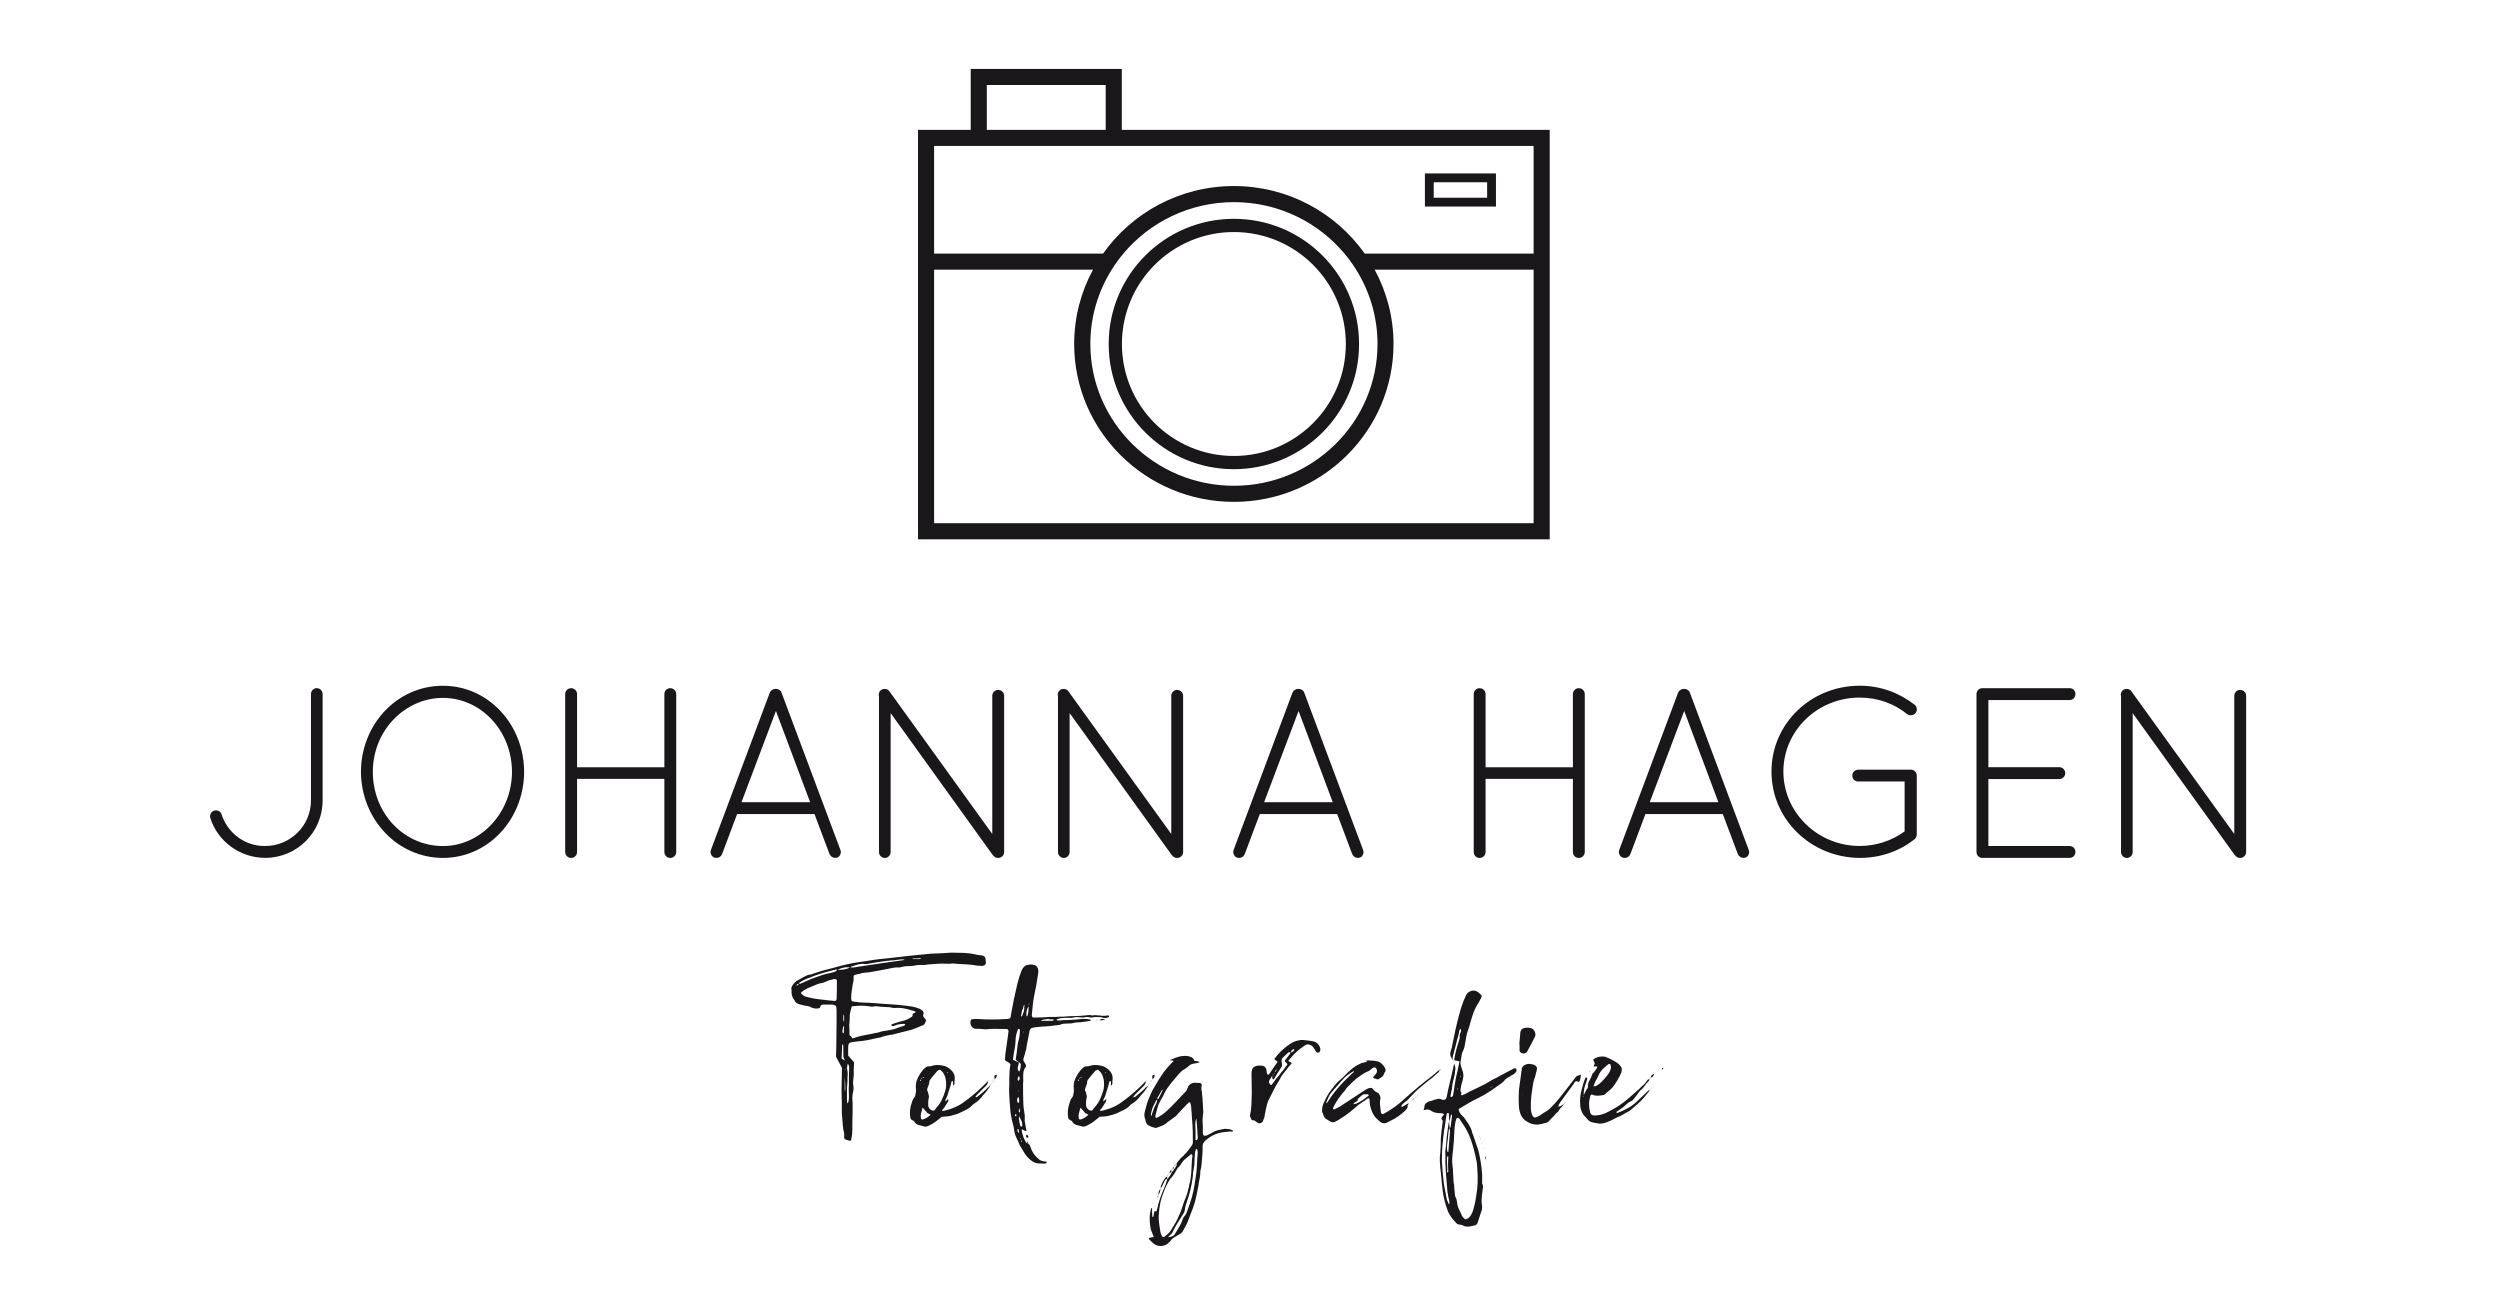 <?xml version="1.0" encoding="UTF-8"?>
<svg id="Ebene_1" xmlns="http://www.w3.org/2000/svg" version="1.1" viewBox="0 0 566.93 297.67">
  <!-- Generator: Adobe Illustrator 29.2.1, SVG Export Plug-In . SVG Version: 2.1.0 Build 116)  -->
  <defs>
    <style>
      .st0 {
        fill: #1a171b;
      }

      .st1 {
        stroke-width: 2px;
      }

      .st1, .st2 {
        fill: none;
        stroke: #1a171b;
      }

      .st2 {
        stroke-width: 3px;
      }
    </style>
  </defs>
  <g>
    <path class="st0" d="M48.58,183.83c.71-.22,1.48.17,1.65.82,1.37,4.23,5.28,7.26,9.9,7.2,5.72,0,10.39-4.62,10.39-10.34v-24.14c0-.71.61-1.32,1.32-1.32s1.32.6,1.32,1.32v24.14c0,7.26-5.83,13.03-13.03,13.03-5.77,0-10.78-3.79-12.43-9.02-.22-.71.16-1.48.88-1.7Z"/>
    <path class="st0" d="M100.44,155.51c10.28,0,18.37,8.74,18.42,19.52-.05,10.78-8.14,19.52-18.42,19.52s-18.53-8.74-18.59-19.52c.05-10.78,8.19-19.52,18.59-19.52ZM100.44,191.86c8.47,0,15.62-7.42,15.67-16.83-.06-9.51-7.2-16.77-15.67-16.77s-15.89,7.26-15.89,16.77,7.15,16.83,15.89,16.83Z"/>
    <path class="st0" d="M150.66,176.63h-19.8v16.61c0,.71-.6,1.32-1.37,1.32-.71,0-1.32-.6-1.32-1.32v-35.86c0-.71.61-1.32,1.32-1.32.77,0,1.37.6,1.37,1.32v16.61h19.8v-16.61c0-.71.6-1.32,1.32-1.32.77,0,1.37.6,1.37,1.32v35.86c0,.71-.6,1.32-1.37,1.32-.71,0-1.32-.6-1.32-1.32v-16.61Z"/>
    <path class="st0" d="M184.7,184.6h-17.54l-3.41,9.07c-.22.55-.71.88-1.26.88-.11,0-.33-.06-.5-.06-.66-.27-1.04-1.1-.77-1.76l13.36-35.69c.22-.5.77-.83,1.32-.83.6,0,1.16.33,1.32.83l13.36,35.69c.27.66-.05,1.48-.71,1.76-.22,0-.33.06-.49.06-.5,0-1.04-.33-1.27-.88l-3.41-9.07ZM168.15,181.91h15.56l-7.75-20.68-7.81,20.68Z"/>
    <path class="st0" d="M201.97,161.73v31.51c0,.71-.6,1.32-1.32,1.32s-1.32-.6-1.32-1.32v-35.31c-.17-.55,0-1.1.5-1.48.6-.38,1.48-.27,1.87.33l23.32,32.34v-31.35c0-.71.6-1.32,1.32-1.32.77,0,1.37.6,1.37,1.32v35.47c0,.71-.6,1.32-1.37,1.32-.44,0-.77-.17-1.04-.5-.06-.05-.16-.11-.22-.22l-23.1-32.12Z"/>
    <path class="st0" d="M242.56,161.73v31.51c0,.71-.61,1.32-1.32,1.32s-1.32-.6-1.32-1.32v-35.31c-.16-.55,0-1.1.5-1.48.6-.38,1.48-.27,1.87.33l23.32,32.34v-31.35c0-.71.6-1.32,1.32-1.32.77,0,1.37.6,1.37,1.32v35.47c0,.71-.6,1.32-1.37,1.32-.44,0-.77-.17-1.04-.5-.06-.05-.17-.11-.22-.22l-23.1-32.12Z"/>
    <path class="st0" d="M303.23,184.6h-17.54l-3.41,9.07c-.22.55-.71.88-1.26.88-.11,0-.33-.06-.5-.06-.66-.27-1.04-1.1-.77-1.76l13.36-35.69c.22-.5.77-.83,1.32-.83.6,0,1.16.33,1.32.83l13.36,35.69c.27.66-.05,1.48-.71,1.76-.22,0-.33.06-.49.06-.5,0-1.04-.33-1.27-.88l-3.41-9.07ZM286.67,181.91h15.56l-7.75-20.68-7.81,20.68Z"/>
    <path class="st0" d="M356.69,176.63h-19.8v16.61c0,.71-.6,1.32-1.37,1.32-.71,0-1.32-.6-1.32-1.32v-35.86c0-.71.6-1.32,1.32-1.32.77,0,1.37.6,1.37,1.32v16.61h19.8v-16.61c0-.71.6-1.32,1.32-1.32.77,0,1.37.6,1.37,1.32v35.86c0,.71-.6,1.32-1.37,1.32-.71,0-1.32-.6-1.32-1.32v-16.61Z"/>
    <path class="st0" d="M390.68,184.6h-17.54l-3.41,9.07c-.22.55-.71.88-1.26.88-.11,0-.33-.06-.5-.06-.66-.27-1.04-1.1-.77-1.76l13.36-35.69c.22-.5.77-.83,1.32-.83.6,0,1.16.33,1.32.83l13.36,35.69c.27.66-.05,1.48-.71,1.76-.22,0-.33.06-.49.06-.5,0-1.04-.33-1.27-.88l-3.41-9.07ZM374.12,181.91h15.56l-7.75-20.68-7.81,20.68Z"/>
    <path class="st0" d="M421.42,177.23c-.77,0-1.37-.55-1.37-1.32s.6-1.37,1.37-1.37h12.04c.66.05,1.21.66,1.21,1.37v13.42c-.06.38-.22.77-.5.99-3.41,2.69-7.7,4.23-12.43,4.23-11.05-.06-20.02-8.69-20.02-19.58s8.96-19.47,20.02-19.47c4.78,0,9.02,1.65,12.48,4.34.5.38.66,1.32.16,1.87-.44.55-1.26.66-1.92.22-2.8-2.31-6.6-3.74-10.72-3.74-9.62,0-17.32,7.53-17.32,16.77s7.7,16.88,17.32,16.88c3.74,0,7.31-1.21,10.17-3.3v-11.33h-10.5Z"/>
    <path class="st0" d="M448.21,157.38c0-.71.6-1.32,1.32-1.32h19.8c.77,0,1.32.6,1.32,1.32,0,.77-.55,1.37-1.32,1.37h-18.42v15.23h16.11c.71,0,1.32.6,1.32,1.37,0,.71-.61,1.32-1.32,1.32h-16.11v15.18h18.42c.77,0,1.32.6,1.32,1.37,0,.71-.55,1.32-1.32,1.32h-19.91c-.66-.06-1.21-.6-1.21-1.32v-35.86Z"/>
    <path class="st0" d="M483.63,161.73v31.51c0,.71-.61,1.32-1.32,1.32s-1.32-.6-1.32-1.32v-35.31c-.16-.55,0-1.1.49-1.48.6-.38,1.48-.27,1.87.33l23.32,32.34v-31.35c0-.71.6-1.32,1.32-1.32.77,0,1.37.6,1.37,1.32v35.47c0,.71-.6,1.32-1.37,1.32-.44,0-.77-.17-1.04-.5-.06-.05-.16-.11-.22-.22l-23.1-32.12Z"/>
  </g>
  <g>
    <path class="st0" d="M254.39,29.45v-13.82h-34.26v13.82h-11.95v92.85h143.25V29.45h-97.04ZM223.78,19.28h26.96v10.17h-26.96v-10.17ZM347.78,61.16v57.49h-135.95v-57.49h36.03c-2.72,5.02-4.27,10.76-4.27,16.84,0,19.75,16.24,35.81,36.21,35.81s36.21-16.07,36.21-35.81c0-6.08-1.55-11.82-4.27-16.84M254.74,57.51c5.98-7.12,15-11.67,25.08-11.67s19.09,4.54,25.07,11.67c.97,1.15,1.85,2.37,2.65,3.65,3.06,4.9,4.84,10.67,4.84,16.84,0,17.73-14.61,32.16-32.56,32.16s-32.56-14.43-32.56-32.16c0-6.17,1.77-11.94,4.84-16.84.8-1.28,1.68-2.5,2.65-3.65ZM347.78,57.51h-38.3c-6.55-9.25-17.4-15.32-29.67-15.32s-23.12,6.07-29.67,15.32h-38.31v-24.41h135.95v24.41Z"/>
    <circle class="st2" cx="279.81" cy="78.01" r="26.89"/>
    <rect class="st1" x="324.13" y="40.33" width="14.11" height="5.51"/>
  </g>
  <path class="st0" d="M361.36,241.88v.06-.06h.06-.06ZM376.77,242.64h.06v-.06.06h-.06ZM360.66,242.83l-.06.06c-.13.04-.21.13-.25.26l-.06.06.06-.06c.13-.04.21-.13.25-.26.04,0,.06-.02.06-.06M374.04,244.62v.06l.32-.32h-.06l-.25.25ZM374.61,246.59s-.07.02-.07.06v.06s.02-.06.07-.06v-.06ZM374.1,247.1s.1-.06.19-.19l-.19.19ZM374.1,247.1h-.06v.07l.06-.07ZM374.35,246.85h-.06v.06h.06v-.06ZM374.35,246.85s.07-.06.1-.06c.02,0,.05-.02.1-.06-.04,0-.1.04-.19.13M377.16,242.13h-.13c-.13.13-.19.28-.19.45.17-.04.3-.17.38-.38l-.06-.06ZM375.05,243.54c-.42.13-.66.4-.7.83.34-.04.59-.3.76-.76l-.06-.06ZM359,248.63s0-.07.03-.1c.02-.02.03-.05.03-.1v.19c0,.13-.02.17-.06.13-.09,0-.09-.04,0-.13M361.61,245.64c.04-.13.08-.23.13-.32.13-.25.27-.5.41-.73.15-.23.27-.48.35-.73.25-.59.64-1.12,1.14-1.59.21-.17.4-.34.57-.51.17-.17.36-.32.57-.45.3-.09.45,0,.45.25,0,.04,0,.07.03.1.02.02.03.07.03.16.04.34-.01.67-.16.99-.15.32-.33.63-.54.92-.47.59-.93,1.13-1.4,1.59-.34.38-.81.72-1.4,1.02h-.25c-.17,0-.19-.1-.06-.32.04-.13.08-.26.13-.38M373.08,245.64c-.13.13-.25.25-.38.38-.21.17-.39.33-.54.48-.15.15-.31.31-.48.48-.38.34-.75.67-1.12.99-.36.32-.73.65-1.12.99-.81.72-1.65,1.36-2.52,1.91-.87.55-1.8,1.06-2.77,1.53-.72.3-1.36.47-1.91.51-.34.09-.68.09-1.02,0-.21-.04-.4-.19-.57-.45,0-.08,0-.14-.03-.16-.02-.02-.03-.05-.03-.1-.34-1.27-.32-2.5.06-3.69.09-.26.26-.34.51-.26.42.21.98.28,1.66.19.47-.09.75-.13.86-.13s.35-.19.73-.57c.08-.09.2-.18.35-.29.15-.11.29-.22.41-.35.08-.08.18-.18.29-.29.11-.11.2-.2.29-.29.76-1.02,1.4-2.1,1.91-3.25.08-.34.13-.61.13-.83-.13-1.15-1.98-1.95-2.87-2.42-.17-.09-.32-.15-.45-.19-.13-.04-.28-.1-.45-.19-.17-.04-.42-.06-.76-.06-.68.04-1.27.22-1.78.54-.51.32.41.75.07,1.31-.09.09-.13.23-.13.45.08,0,.17-.01.25-.03.08-.02.17-.03.26-.03s.14,0,.16.03c.02.02.05.03.1.03v.19c-.09.17-.18.33-.29.48-.11.15-.22.31-.35.48-.09.13-.21.25-.38.38l-.06-.06v.06h.06c-.08.26-.18.5-.29.73-.11.23-.22.48-.35.73-.08.17-.17.33-.25.48-.09.15-.13.33-.13.54l-.07-.06v.32h.07c-.04.13-.07.25-.07.38s-.04.23-.13.32c-.17.21-.31.45-.41.7-.11.26-.22.49-.35.7l-.06.06c0-1.02.19-1.97.57-2.86l.19-.57s.06-.13.06-.26c-.04-.04-.06-.07-.06-.1,0-.02-.02-.05-.06-.1-.09-.17-.19-.15-.32.06-.21.47-.38.95-.51,1.43-.13.49-.26.97-.38,1.43-.3,1.1-.38,2.25-.25,3.44.08,1.06.51,1.93,1.27,2.61.04.09.08.14.13.16.04.02.08.07.13.16.21.3.46.51.73.64.28.13.58.21.92.26.17,0,.38.04.64.13.38.08.76.1,1.15.03.38-.06.74-.16,1.08-.29.34-.13.66-.27.95-.41.3-.15.62-.31.96-.48.08-.04.17-.08.25-.13.09-.04.17-.08.26-.13.47-.17.9-.38,1.31-.64.4-.26.82-.49,1.24-.7.17-.09.3-.17.38-.26.55-.47,1.09-.93,1.62-1.4.53-.47,1.03-.98,1.5-1.53.17-.21.34-.42.51-.64.17-.21.34-.42.51-.64.09-.08.13-.21.13-.38-.04.04-.09.07-.13.1-.04.02-.08.05-.13.1-.34.34-.7.68-1.08,1.02-.38.34-.74.68-1.08,1.02-.68.72-1.42,1.32-2.23,1.78-.81.47-1.66.87-2.55,1.21h-.13s-.06,0-.06-.03c0-.02-.02-.03-.06-.03-.08-.04-.08-.11,0-.19.34-.26.68-.49,1.02-.7.34-.21.66-.47.96-.77.08-.08.18-.17.29-.25.11-.08.2-.17.29-.25.13-.13.3-.23.51-.32.34-.13.6-.31.77-.54.17-.23.36-.48.57-.73.08-.08.17-.19.25-.32.08-.13.17-.25.25-.38.09-.09.17-.19.26-.32.08-.13.19-.23.32-.32.34-.3.64-.63.89-.99.25-.36.55-.71.89-1.05.13-.13.19-.3.19-.51-.3.09-.51.26-.64.51-.09.17-.19.32-.32.45M353.33,250.93c0,.13-.06.19-.19.19l.19-.19ZM345.31,248.19c-.04.09-.06.09-.06,0,0-.04.02-.08.06-.13v.13ZM345.25,250.61v-.06h.06l-.06.06ZM357.73,243.95c-.17.06-.3.16-.38.29l-1.72,2.23c-.64.85-1.29,1.68-1.94,2.49-.66.81-1.37,1.59-2.14,2.35-.34.34-.69.61-1.05.8-.36.19-.73.44-1.12.73-.34.25-.64.4-.89.45-.17.08-.3.13-.38.13-.21.04-.43-.13-.64-.51-.21-.55-.32-1.1-.32-1.66-.04-.85,0-1.8.13-2.86.09-.47.15-.9.19-1.31.04-.4.1-.84.19-1.31.04-.21.1-.45.16-.7.06-.25.14-.49.22-.7.09-.21.15-.41.19-.61.04-.19.08-.39.13-.61.08-.17.13-.32.13-.45s.02-.28.06-.45c0-.17-.06-.32-.19-.44-.25-.26-.55-.4-.89-.45-.68-.17-1.28-.11-1.78.19-.21.13-.41.34-.57.64,0,.21-.02.38-.06.51-.09.55-.16,1.09-.22,1.63s-.14,1.05-.22,1.56c-.13.81-.2,1.6-.22,2.39-.02.79,0,1.56.03,2.33,0,.6.11,1.21.32,1.85.04.13.08.24.13.35s.11.22.19.35c.21.38.5.7.86.96s.73.47,1.12.64c.21.08.4.14.57.16.17.02.34.05.51.1.47.04.95,0,1.46-.13.21-.08.53-.17.96-.25.3-.08.51-.19.64-.32l.76-.83c.25-.21.48-.45.67-.7.19-.26.44-.49.73-.7.13-.26.29-.5.48-.73.19-.23.39-.46.61-.67.04-.04.06-.08.06-.13,0-.04.02-.1.06-.19-.08.09-.17.15-.25.19-.09.04-.17.11-.26.19-.08.04-.18.09-.29.13-.11.04-.22.06-.35.06,0-.17.02-.3.06-.38l.38-.64,2.99-4.08.32-.51c.17-.17.42-.17.76,0,.04.04.1.02.19-.06.09-.08.17-.27.26-.57l.13-.83s-.02-.08-.06-.13c-.04-.04-.09-.04-.13,0-.21.09-.4.16-.57.22M354.93,250.16v-.13s-.02.06-.06.06c-.04.09-.09.13-.13.13-.04,0-.09.02-.13.06l-.06.06h.06l.32-.19ZM344.61,238.25c0,.25.17.45.51.57.25.13.51.13.76,0,.08,0,.21-.09.38-.26.34-.59.66-1.18.95-1.75.3-.57.6-1.16.89-1.75.17-.43.1-.87-.19-1.34-.08-.13-.18-.24-.29-.35-.11-.11-.27-.18-.48-.22-.51-.13-1.04-.13-1.59,0-.17.04-.33.14-.48.29-.15.15-.24.35-.29.61l-.25,2.8h.06v1.4ZM354.93,249.91v.13s.06-.08.06-.13h-.06ZM336.84,262.26c-.09.08-.11.19-.06.32.04.13.08.26.13.38.09-.17.06-.4-.06-.7M333.65,254.36v-.13h-.06l.06.06v-.06.13ZM333.72,254.4s-.02-.03-.06-.03h.06s.02.07.06.07c-.04,0-.06-.01-.06-.03M338.24,246.53l.13-.13s.08.06.13.06c-.04.04-.13.07-.26.07M337.99,246.72c0-.09.06-.13.19-.13l-.06.13h-.13ZM330.85,245.77v-.06h.06l-.06.06ZM330.47,246.98s.02-.08.06-.13c.04,0,.06-.02.06-.06,0,.04,0,.06.03.06.02,0,.03.02.03.06-.04.04-.06.07-.06.1,0,.02-.02.05-.06.1,0-.04-.02-.08-.06-.13M329.8,246.69c-.11.57-.2,1.16-.29,1.75-.09.21-.21.32-.38.32s-.23-.08-.19-.25c.04-.26.08-.51.13-.76.04-.26.11-.51.19-.77v-.13c.04-.51.12-1.01.22-1.5.11-.49.22-.97.35-1.43.04-.08.06-.19.06-.32s.02-.23.06-.32c0-.3.02-.51.06-.64.25-1.02-.82-2.04-.55-3.06s.54-2.04.8-3.06c.09-.42.19-.84.32-1.24s.23-.84.32-1.31c0-.3.1-.51.32-.64.17.25.17.51,0,.76-.09.21-.15.4-.19.57-.04.17-.04.36,0,.57,0,.13-.02.25-.06.38-.04.13-.09.26-.13.38-.21.64-.4,1.29-.57,1.94-.17.66-.32,1.35-.44,2.07,0,.13-.02.25-.06.38-.04.13,1.25.24,1.21.32-.04.21-.08.4-.13.57s-.09.36-.13.57c-.09.51-.19,1.02-.32,1.53-.13.51-.23,1.02-.32,1.53-.09.59-.18,1.18-.29,1.75M331.42,254.43c.93,1.27,1.65,2.62,2.14,4.04.49,1.42.88,2.88,1.18,4.37.08.34.15.69.19,1.05.04.36.06.65.06.86.21,2.42.13,4.61-.25,6.56-.13,1.02-.36,2.08-.7,3.18-.08.3-.2.58-.35.86-.15.28-.33.52-.54.73-.13.13-.28.23-.45.32-.3.17-.53.13-.7-.13-.13-.09-.28-.26-.45-.51-.08-.17-.16-.34-.22-.51-.06-.17-.14-.34-.22-.51-.21-.34-.37-.69-.48-1.05-.11-.36-.18-.71-.22-1.05-.04-.13-.06-.26-.06-.38s-.02-.23-.06-.32c-.21-.34-.33-.68-.35-1.02-.02-.34-.05-.68-.1-1.02-.04-.3-.07-.58-.07-.86s-.04-.56-.13-.86c-.04-.34-.06-.69-.06-1.05s-.02-.71-.06-1.05c0-.3-.01-.58-.03-.86-.02-.28-.05-.56-.1-.86-.09-.59-.11-1.19-.06-1.78.04-.59.1-1.19.19-1.78,0-.13,0-.27.03-.41.02-.15.03-.31.03-.48.08-.68.14-1.35.16-2.01.02-.66.05-1.33.1-2.01.04-.34.08-.68.13-1.02.04-.34.13-.68.25-1.02,0-.09.06-.19.19-.32.04-.04.13-.06.26-.06.04.09.15.17.32.25.17.34.32.57.45.7M328.24,261.18c-.13-.51-.15-1.08-.06-1.72.08-.55.15-1.09.19-1.63s.11-1.07.19-1.62c0-.17.07-.28.2-.32,0,.13,0,.25.03.38.02.13.03.25.03.38-.07.77-.14,1.53-.19,2.29-.05.76-.12,1.53-.19,2.29-.13.08-.19.06-.19-.06M328.37,263.92c0,.34.01.66.03.96.02.3.03.59.03.89-.04,0-.06.01-.06.03,0,.02-.02.03-.06.03-.04.04-.09.05-.13.03-.04-.02-.04-.07,0-.16.04-.47.04-.92,0-1.37-.04-.45-.06-.9-.06-1.37,0-.3.02-.51.06-.64l.06-.06c.13-.13.19-.09.19.13l-.06,1.53ZM328.3,267.8v-.06h.06l-.06.06ZM328.56,273.09s-.06-.09-.06-.13c-.08-.21-.17-.4-.25-.57-.09-.17-.15-.36-.19-.57-.14-.76-.29-1.53-.44-2.29-.16-.77-.26-1.53-.31-2.29-.09-.72-.16-1.41-.2-2.07-.05-.66-.09-1.33-.14-2.01,0-.59,0-1.16.03-1.69.02-.53.05-1.07.1-1.62.09-.77.17-1.53.24-2.29.07-.77.17-1.51.31-2.23.09-.47.16-.9.2-1.31.05-.4.11-.84.2-1.31,0-.09.06-.17.17-.26.04-.04.12-.06.23-.06.07.09.11.15.11.19l.07,1.72c0,.09-.02.16-.07.22-.04.06-.06.14-.06.22-.08.68-.18,1.36-.29,2.04-.11.68-.18,1.38-.22,2.1,0,.3-.02.58-.06.86-.04.28-.08.58-.13.92,0,.08-.01.17-.03.25-.02.09-.03.17-.03.26.04.55.05,1.08.03,1.59-.02.51-.01,1.04.03,1.59.04.98.11,1.97.19,2.96.09,1,.17,1.99.26,2.96.04.34.1.67.16.99.06.32.14.65.22.99,0,.13.02.26.06.38.04.13.02.25-.06.38l-.07.07ZM329.07,252.77s.06-.02.06-.06l.13.25v.26c-.07.42-.13.84-.16,1.24s-.09.8-.16,1.18c0,.04-.05.1-.16.19-.05-.25-.1-.52-.12-.8-.03-.28-.04-.54-.04-.8.08-.08.13-.17.13-.25.08-.21.14-.4.16-.57.02-.17.05-.36.1-.57,0-.04.02-.06.06-.06M331.11,244.11v-.06l.13-.13v.13s-.01.07-.03.1c-.02.02-.03.05-.03.1-.04-.04-.06-.09-.06-.13M343.4,242.26c-.6.3-1.17.6-1.72.89-.55.3-1.1.59-1.66.89-.34.21-.68.39-1.02.54-.34.15-.68.33-1.02.54-.72.47-1.48.88-2.26,1.24-.79.36-1.56.73-2.33,1.12-.21.09-.41.19-.61.32-.19.13-.39.23-.61.32-.13.04-.27.11-.41.19-.15.09-.31.09-.48,0,.17-.34.19-.54.06-.61-.13-.06-.17-.29-.13-.67.04-.25.08-.51.13-.76.04-.25.11-.51.19-.76.09-.21.15-.44.19-.67.04-.23.08-.48.13-.73.13-1.31-.96-2.52-.58-3.63.04-.21.07-.42.1-.64.02-.21.05-.42.1-.64.04-.13.07-.24.07-.35s.04-.2.13-.29c.21-.42.36-.85.45-1.27.08-.42.17-.87.25-1.34.04-.3.08-.57.13-.83.04-.26.11-.53.19-.83.17-.47.32-.91.45-1.34.13-.42.26-.87.38-1.34.21-.76.46-1.51.73-2.23.28-.72.65-1.42,1.12-2.1.08-.21.19-.43.32-.64.13-.21.23-.43.32-.64,0-.17-.04-.3-.13-.38-.09-.08-.19-.19-.32-.32-.13-.13-.25-.23-.38-.32-.55-.38-1.15-.45-1.78-.19-.47.21-.79.53-.96.95-.09.21-.17.4-.25.57-.09.17-.17.36-.26.57-.42,1.1-.79,2.23-1.08,3.38-.3,1.14-.57,2.29-.83,3.44-.13.68-.27,1.34-.41,1.98-.15.64-.29,1.29-.41,1.97-.17.47-.28.87-.32,1.21-.17.85,1,1.7.83,2.55s-.36,1.7-.57,2.55c-.21.94-.39,1.7-.54,2.29-.15.6-.31,1.36-.48,2.29-.05.17-.12.38-.2.64-.14.13-.25.19-.34.19-.14.09-.31.09-.54,0-.34-.17-.68-.22-1.02-.16-.34.06-.68.16-1.02.29-.21.09-.41.15-.61.19-.19.04-.39.11-.61.19-.08.09-.17.15-.25.19-.08.04-.17.11-.25.19-.21.3-.3.57-.26.83,0,.04,0,.09-.03.13-.02.04-.03.09-.03.13,0,.04,0,.06-.03.06-.02,0-.03.02-.03.06-.04.04-.06.11-.06.19.04.04.13.06.25.06.55-.21,1.04-.15,1.47.19.38.26.89.43,1.53.51.42,0,.74.02.96.06.08,0,.18.04.3.13.12.08.13.17.03.25-.27.25-.42.46-.46.61-.04.15-.04.25,0,.32.04.06.1.13.16.19s.1.16.1.29c-.09.68-.17,1.35-.25,2.01-.09.66-.15,1.33-.19,2.01,0,.55,0,1.09-.03,1.63-.02.53-.05,1.07-.1,1.62-.09.55-.12,1.08-.1,1.59.02.51.05,1.04.1,1.59.04.34.07.65.1.92.02.28.05.58.1.92.09,1.15.2,2.29.35,3.44.15,1.15.39,2.27.74,3.38.13.38.26.75.38,1.12.13.36.3.71.52,1.05.21.34.44.66.67.95.24.3.5.59.8.89.09.08.19.16.32.22.13.06.25.1.38.1.34,0,.69.11,1.03.32.47.17.96.19,1.48.06.17-.04.47-.11.9-.19.34-.04.58-.26.71-.64.17-.47.33-.95.48-1.46.15-.51.31-1,.48-1.46.04-.17.06-.47.06-.89-.04-.21-.07-.39-.1-.54-.02-.15-.03-.33-.03-.54,0-.34.02-.7.06-1.08.04-.38.08-.74.13-1.08.04-.34.08-.65.13-.92.04-.28-.02-.58-.19-.92v-.38c.04-1.02,0-2.05-.13-3.09-.13-1.04-.3-2.07-.51-3.09-.09-.43-.17-.76-.26-1.02-.21-.59-.4-1.16-.57-1.69-.17-.53-.36-1.09-.57-1.69-.04-.13-.1-.26-.16-.38-.06-.13-.1-.26-.1-.38-.09-.34-.19-.64-.32-.89-.13-.26-.28-.53-.45-.83-.26-.34-.5-.7-.73-1.08-.24-.38-.52-.7-.86-.96-.25-.25-.45-.57-.57-.96-.17-.21-.13-.4.13-.57.72-.43,1.42-.84,2.1-1.24.68-.4,1.38-.77,2.1-1.11.98-.47,1.88-.99,2.71-1.56.83-.57,1.67-1.16,2.52-1.75.34-.25.57-.47.7-.64.21-.34.57-.61,1.08-.83.17-.13.34-.24.51-.35.17-.1.36-.2.57-.29.25-.21.45-.42.57-.64.08-.09.08-.22,0-.41-.09-.19-.17-.29-.26-.29h-.19ZM334.74,256.08h-.06v.06l.06-.06ZM335.63,258.25s.01.06.03.06.03.02.03.06v-.19s-.06-.07-.06-.1c0-.02-.02-.05-.06-.1.04.04.06.13.06.25M335.56,257.93v.07-.13s-.06-.02-.06-.06c0,.04.02.09.06.13M335.37,257.68l.13.13s-.06-.09-.06-.13c0-.09-.01-.14-.03-.16-.02-.02-.03-.01-.03.03v.13ZM336.39,260.42c0,.13.02.17.06.13v-.13h-.06ZM336.01,259.46s.06.02.06-.06v-.13l-.06.06v.13ZM321.36,248.44c.08,0,.17-.06.25-.19v-.06l-.06.06-.19.19ZM310.25,248.57s-.05.06-.1.06c-.42.34-.85.65-1.27.92-.42.28-.87.52-1.34.73l-.64.13c.08-.21.18-.34.29-.38.11-.04.22-.1.35-.19.21-.08.32-.19.32-.32,0-.21.09-.38.26-.51l.51-.45c.38-.38.76-.51,1.15-.38.04.04.13,0,.25-.13v.06c.08,0,.15.02.19.06.17.09.21.19.13.32-.04,0-.07.02-.1.06M301.11,249.84c-.08.17-.19.28-.32.32v-.26c.17-.38.34-.76.51-1.15.17-.38.38-.72.64-1.02l2.23-2.55.7-.76c.34-.34.67-.61.99-.83.32-.21.65-.42.99-.64.08,0,.15-.02.19-.07-.04.09-.06.15-.06.19s-.02.09-.06.13c-.17.13-.33.25-.48.38-.15.13-.29.28-.41.44-1.53,1.4-2.86,2.89-4.01,4.46l-.89,1.34ZM300.66,250.35l.13-.13-.06.13h-.06ZM307.16,242.9s.11-.1.32-.19c-.04.04-.15.11-.32.19M323.97,244.59c-.68.53-1.38,1.09-2.1,1.69-.55.47-1.12.95-1.69,1.43-.57.49-1.12.97-1.63,1.43-.72.68-1.46,1.3-2.23,1.85-.77.55-1.57,1.06-2.42,1.53-.17.09-.3.13-.38.13-.17,0-.26-.06-.26-.19-.08-.17-.13-.3-.13-.38-.04-.38-.1-.84-.16-1.37-.06-.53-.05-.99.03-1.37.08-.21.08-.42,0-.64-.09-.25-.17-.45-.25-.57-.13-.21-.24-.32-.32-.32-.42-.17-.79-.45-1.08-.83-.17-.25-.4-.34-.7-.25-.17,0-.33.04-.48.13-.15.09-.31.17-.48.25l-3.12,2.04-2.61,1.72c-.21.13-.4.23-.57.32-.17.09-.36.17-.57.26l-.19.13c-.21,0-.32-.04-.32-.13v-.26c.26-.51.52-.99.8-1.43.27-.45.58-.88.92-1.31.17-.21.33-.41.48-.61.15-.19.33-.39.54-.61.13-.26.3-.49.51-.7.34-.34.68-.68,1.02-1.02.34-.34.7-.66,1.08-.96.34-.25.69-.51,1.05-.76.36-.25.75-.49,1.18-.7.42-.13.81-.36,1.15-.7.08-.09.21-.17.38-.26.38-.17.64-.04.77.38.13.34.08.66-.13.95l-.64.77-.06.06c.13.13.17.19.13.19.13.09.26.13.38.13s.26.04.38.13c.17.08.34.04.51-.13l.7-.44c.21-.21.34-.43.38-.64.04-.09.07-.16.1-.22.02-.06.07-.14.16-.22.17-.3.15-.62-.06-.96-.43-.72-.91-1.19-1.47-1.4-.34-.08-.67-.15-.99-.19-.32-.04-1.99-.09-2.33-.13-.21,0,.96.06.83.19-.17.17-.45.3-.83.38-.3,0-.62.11-.96.32-.68.3-1.38.76-2.1,1.4-.43.38-.83.78-1.21,1.18-.38.4-.79.78-1.21,1.12-.26.21-.5.45-.73.7-.24.26-.46.53-.67.83-.38.47-.74.95-1.08,1.46-.34.51-.64,1.06-.89,1.66-.21.38-.37.78-.48,1.18-.1.4-.14.84-.1,1.31.17.34.28.62.32.83.13.34.32.6.57.76l.89.57c.34.21.7.26,1.08.13.13-.09.27-.16.41-.22.15-.06.29-.14.41-.22.3-.17.57-.35.83-.54.25-.19.53-.37.83-.54.42-.3.83-.61,1.21-.92.38-.32.76-.65,1.15-.99.42-.38.86-.71,1.31-.99.45-.27.9-.58,1.37-.92.17-.09.3,0,.38.25,0,.21,0,.44.03.67.02.23.05.48.1.73.09.47.23.95.45,1.43.21.49.47.9.76,1.24l.38.38c.17.13.32.27.45.41.13.15.27.27.44.35.47.25.93.25,1.4,0,.59-.3,1.16-.59,1.69-.89.53-.3,1.05-.66,1.56-1.08.25-.21.5-.43.73-.64.23-.21.44-.47.61-.76.04-.04.04-.1,0-.19.04-.08.05-.15.03-.19-.02-.04,0-.11.03-.19.04-.08.09-.15.13-.19.04-.04.08-.11.13-.19-.17,0-.34.06-.51.19-.17.09-.33.18-.48.29-.15.11-.33.2-.54.29h-.06l-.13-.06v-.13c.08-.17.18-.31.29-.41.11-.11.2-.2.29-.29.3-.21.56-.42.8-.64.23-.21.46-.44.67-.7.3-.3.58-.59.86-.89.27-.3.58-.59.92-.89.55-.47,1.09-.92,1.63-1.37.53-.45,1.09-.88,1.69-1.31.21-.21.41-.4.61-.57.19-.17.39-.34.61-.51.13-.08.23-.28.32-.57-.08.04-.16.07-.22.1-.06.02-.14.07-.22.16-.68.6-1.36,1.16-2.04,1.69M320.98,248.85s.09-.05.13-.1c.04-.08.13-.19.26-.32-.04.08-.09.14-.13.16-.04.02-.09.05-.13.1-.08.04-.14.09-.16.13-.02.04-.05.09-.1.13.04-.04.08-.07.13-.1M319.58,250.23s.04-.11.13-.19c-.09.09-.15.13-.19.13v.06h.06ZM326.65,242.45c-.13-.04-.19.02-.19.19l.13-.06s.06-.02.06-.06v-.06ZM320.34,249.4l-.13.13.13-.06c.09-.04.14-.08.16-.13.02-.04.05-.08.1-.13l.25-.25s-.15.1-.32.19c-.04.09-.1.17-.19.25M319.96,249.78s.06-.01.06-.03.02-.03.06-.03l.06-.13-.13.13-.06.06ZM319.9,249.84s0,.05-.03.03c-.02-.02-.03,0-.03.03-.04,0-.06.01-.06.03,0,.02-.02.03-.06.03l.13-.06s.06-.02.06-.06M288.12,245.8s-.02-.03-.06-.03l-.06.06c.08,0,.13,0,.13-.03M288.5,243.98c0,.3.02.51.06.64,0,.09.04.13.13.13.04.04.08.04.13,0,.17-.17.28-.32.32-.45.47-.81.94-1.56,1.43-2.26.49-.7-.31-1.41.28-2.13.21-.21.42-.41.64-.61.21-.19.42-.39.64-.61.17-.09.38-.09.64,0,0-.38.19-.64.57-.77.08,0,.13.02.13.06.04.09.04.15,0,.19-.21.3-.47.47-.76.51-.09.17-.26.42-.51.76-.25.34-.52.68-.8,1.02-.28.34.78.68.48,1.02-.21.26-.41.53-.61.83-.19.3-.41.57-.67.83-.17.21-.32.41-.45.61-.13.19-.3.39-.51.61-.21.21-.38.42-.51.64-.13.21-.28.42-.45.64-.09.04-.17.15-.25.32-.13.17-.28.13-.45-.13-.26-.25-.28-.57-.06-.95.08-.17.18-.32.29-.45.11-.13.2-.28.29-.45.04-.08.15-.17.32-.25,0-.21.08-.4.26-.57.08-.34.25-.57.51-.7l.07-.06h-.07c-.17.42-.36.68-.57.76,0,.21-.06.4-.19.57-.04.09-.15.17-.32.25M283.78,253.86c.04.13.15.19.32.19.21,0,.34.02.38.06.34.25.59.43.76.51.21.13.44.15.67.06.23-.09.39-.23.48-.45.13-.3.23-.57.32-.83.04-.17.1-.45.16-.83.06-.38.14-.78.22-1.18.09-.4.18-.78.29-1.12.1-.34.2-.59.29-.77.38-.76.77-1.53,1.15-2.29.38-.77.81-1.51,1.27-2.23.09-.17.17-.33.26-.48.08-.15.17-.31.25-.48.38-.47.75-.94,1.12-1.43.36-.49.75-.97,1.18-1.43.21-.21-.92-.44-.7-.67.21-.23.42-.48.64-.73.34-.42.72-.83,1.15-1.21.42-.38.87-.74,1.34-1.08.13-.09.26-.17.38-.26.13-.08.25-.17.38-.25.26-.13.54-.15.86-.06.32.08.58.25.8.51.13.17.23.32.32.45.08.13.17.28.25.45.13.13.21.23.26.32.08.09.2.11.35.07.15-.04.27-.11.35-.19.17-.3.19-.64.06-1.02-.34-.77-.85-1.21-1.53-1.34-.38-.08-.78-.15-1.18-.19-.4-.04-.8-.08-1.18-.13-.34,0-.59.02-.76.06-.85.13-1.61.45-2.29.95-.51.34-.98.7-1.4,1.08-.43.38-.85.81-1.27,1.27-.21.3-.45.58-.7.86-.26.28.85.56.64.86-.34.43-.64.84-.89,1.24-.25.4-.53.82-.83,1.24-.09.09-.14.15-.16.19-.02.04-.05.08-.1.13-.13,0-.21-.02-.25-.06-.13-.17-.19-.34-.19-.51s-.02-.36-.06-.57c-.13-.51-.42-.81-.89-.89-.13,0-.24,0-.35-.03-.11-.02-.2-.03-.29-.03-.64.04-1.09.17-1.37.38-.28.21-.44.66-.48,1.34v.13c0,.72,0,1.46.03,2.2.02.74.03,1.48.03,2.2,0,.3-.01.68-.03,1.15-.02.47-.04.95-.06,1.46-.02.51-.06,1-.13,1.46-.07.47-.14.85-.22,1.15l.38.77ZM265.03,266.15s-.05.08-.1.13c.13-.04.21-.13.25-.25-.08.04-.14.08-.16.13M265.95,265h-.06c-.04.13-.13.21-.25.26v.06h.06c.04-.09.08-.14.13-.16.04-.02.09-.05.13-.1v-.06ZM266.14,264.49v.06h.06l.13-.13s-.11.06-.19.06M266.46,264.24h-.06s-.01.07-.03.1c-.02.02-.03.05-.03.1l.13-.13v-.06ZM266.65,264.05l-.19.19h.19v-.19ZM266.65,264.3h.06v-.06h-.06v.06ZM264.77,266.5c-.02.06-.05.14-.1.22.09-.09.17-.21.26-.38-.09.04-.14.1-.16.16M266.14,264.55c-.13.13-.19.28-.19.45h.19v-.45ZM266.14,265.06h.06v-.06h-.06v.06ZM261.33,272.74s-.03,0-.03.1v.13l.06-.06c0-.08-.01-.14-.03-.16M262.64,271.31v-.26s-.06.09-.06.13c0,.04-.02.09-.06.13-.04.08-.05.14-.03.16.02.02.05,0,.1-.03.04,0,.06-.04.06-.13M262.64,271.05l.06-.06v-.06l-.06.06v.06ZM262.07,273.34l-.06.06s0,.07.03.1c.02.02.03.07.03.16v-.32ZM265.63,265.76v.06l.06-.06h-.06ZM265.63,265.32c-.21.08-.36.32-.45.7.13-.09.28-.17.45-.26v-.44ZM263.21,269.52v-.06h-.06v.13c-.3.34-.45.78-.45,1.34.3-.34.45-.79.45-1.34,0-.04.02-.06.06-.06M263.69,267.99c-.15.3-.29.59-.41.89-.04.13-.06.32-.06.57.08-.04.17-.15.25-.32.09-.21.19-.44.32-.67.13-.23.23-.46.32-.67.09-.21.28-.38.57-.51v-.51c-.08.04-.16.1-.22.16-.06.06-.14.14-.22.22-.21.25-.39.53-.54.83M270.63,270.07c-.19.95-.46,1.9-.8,2.83-.09.3-.18.57-.29.83-.1.25-.2.53-.29.83-.09.21-.17.42-.25.64-.09.21-.24.42-.45.64-.17.17-.3.42-.38.76-.21.6-.48,1.16-.8,1.69-.32.53-.65,1.07-.99,1.63-.17.25-.36.4-.57.45-.17.13-1.76.27-2.1.44h-.19l1.34-.25c.25-.21.49-.45.7-.7.17-.09.28-.21.32-.38.34-.72.72-1.43,1.15-2.13.42-.7.87-1.41,1.34-2.14.09-.13.17-.32.26-.57.04-.38.12-.76.22-1.15.11-.38.22-.76.35-1.15.55-1.49.95-3.14,1.21-4.97.04-.21.07-.44.1-.67.02-.23.03-.46.03-.67.04-.21.07-.41.1-.61.02-.19.05-.39.1-.61.04-.21.07-.4.1-.57.02-.17.03-.36.03-.57,0-.34,0-.7.03-1.08.02-.38.05-.76.1-1.15,0-.13.02-.27.06-.41.04-.15.08-.29.13-.41.04,0,.06-.01.06-.03,0-.02.02-.03.06-.03.13,0,.19.04.19.13.04.08.06.18.06.29s.02.2.06.29c-.09,1.02-.15,2.02-.19,2.99-.04.98-.15,1.95-.32,2.93-.13.98-.29,1.94-.48,2.9M264.1,280.42s-.08.02-.13.06c-.21.08-.36.04-.45-.13-.17-.3-.3-.64-.38-1.02-.09-.6-.17-1.17-.26-1.72-.08-.55-.13-1.13-.13-1.72.04-.76.12-1.5.22-2.2.1-.7.26-1.41.48-2.14.21-.51.38-.98.51-1.4.17-.47.37-.94.61-1.4.23-.47.5-.93.8-1.4.04-.09.08-.14.13-.16.04-.02.1-.07.19-.16.17-.21.33-.44.48-.67.15-.23.29-.46.41-.67.13-.21.25-.42.38-.64.13-.21.3-.4.51-.57.08-.08.16-.18.22-.29.07-.11.14-.22.22-.35.25-.42.57-.79.95-1.08.38-.3.77-.61,1.15-.95.04-.04.13-.06.26-.06-.04,0,0,.06.13.19v.25c-.09.64-.14,1.28-.16,1.91-.02.64-.05,1.27-.1,1.91-.04.38-.08.76-.13,1.15-.04.38-.11.74-.19,1.08-.09.13-.13.26-.13.41s-.02.29-.06.41c-.13.47-.24.92-.35,1.37-.11.45-.27.9-.48,1.37-.17.38-.32.78-.45,1.18-.13.4-.25.8-.38,1.18-.13.42-.29.83-.48,1.21-.19.38-.37.79-.54,1.21-.21.42-.45.84-.7,1.24-.25.4-.51.82-.76,1.24-.17.26-.36.48-.57.67-.21.19-.45.39-.7.61-.04.04-.09.06-.13.06M271.3,253.79c.09.72.15,1.43.19,2.13.04.7.08,1.41.13,2.14,0,.08-.02.16-.06.22-.04.06-.09.14-.13.22,0,.04-.07.06-.19.06-.04,0-.06,0-.06-.03,0-.02-.02-.03-.06-.03v-1.94c0-.53-.02-1.07-.06-1.63,0-.42.06-.83.19-1.21.04,0,.06.02.06.07M261.37,252.26c-.09.25-.19.55-.32.89-.08-.29-.11-.47-.06-.51.09-.34.15-.62.19-.83.08-.34.21-.68.38-1.02.17-.34.34-.68.51-1.02.08-.21.19-.34.32-.38,0,.26-.02.43-.07.51-.08.3-.2.57-.35.83-.15.26-.27.51-.35.77-.08.25-.17.51-.25.76M263.47,247.23s.07-.06.1-.06c.02,0,.05-.02.1-.07v.07c-.26.64-.57,1.29-.96,1.97-.04.04-.09.07-.13.1-.04.02-.09.05-.13.1,0-.34.08-.59.25-.76l.76-1.34ZM263.79,247.04s-.06.02-.06.06c0-.08.02-.13.06-.13v.06ZM277.99,255.96c-.59.08-1.17.19-1.72.32-.55.13-1.08.36-1.59.7-.17.08-.34.17-.51.25-.17.09-.34.17-.51.26-.59.21-.89,0-.89-.64v-1.72c-.09-.68-.09-1.38,0-2.1.04-.21.07-.44.1-.7.02-.25,0-.49-.03-.7-.04-.59-.07-1.19-.1-1.78-.02-.59-.07-1.19-.16-1.78v-.38c-.17-.51-.19-1.04-.06-1.59.04-.26-.11-.42-.44-.51-.21,0-.41-.01-.57-.03-.17-.02-.36-.03-.57-.03-.13,0-.36.04-.7.13-.26.13-.51.34-.77.64,0,.09-.04.21-.13.38-.09.25-.21.51-.38.76-.72.76-1.44,1.53-2.16,2.29-.72.76-1.47,1.51-2.23,2.23-.51.47-1.12.92-1.85,1.34-.09.04-.16.07-.22.1-.06.02-.14.05-.22.1-.17,0-.25-.06-.25-.19,0-.09-.01-.15-.03-.19-.02-.04-.01-.1.03-.19.08-.34.18-.7.29-1.08.11-.38.2-.74.29-1.08.08-.25.17-.44.25-.57.13-.21.24-.45.35-.7.11-.25.24-.49.41-.7.21-.47.44-.91.67-1.34s.52-.85.86-1.27c.34-.47.69-.9,1.05-1.31.36-.4.71-.82,1.05-1.24.21-.26.44-.49.67-.7.23-.21.52-.4.86-.57.08-.09.18-.16.29-.22.1-.06.2-.14.29-.22.34-.42.85-.68,1.53-.76.13-.04.26-.07.41-.07s.29-.04.41-.13c.13,0,.23-.04.32-.13.13-.13-1.17-.23-1.21-.32-.13-.42-.38-.7-.77-.83-.21-.08-.4-.15-.57-.19-.17-.04-.36-.06-.57-.06-.34,0-.67.02-.99.06-.32.04-.65.13-.99.25-.3.09-.57.19-.83.32-.26.13-.53.23-.83.32-.17.04,1.02.12.89.22-.13.11-.23.2-.32.29-.34.34-.66.68-.95,1.02-.3.34-.6.7-.89,1.08-.42.59-.83,1.2-1.21,1.82-.38.61-.74,1.22-1.08,1.82-.3.47-.54.93-.73,1.4-.19.47-.39.96-.61,1.46-.17.43-.31.85-.41,1.27-.11.43-.22.87-.35,1.34-.13.47-.13.95,0,1.46.09.13.13.26.13.38s.02.23.06.32c.13.51.4.85.83,1.02.34.21.76.36,1.27.45.13.08.25.08.38,0,.34-.13.69-.26,1.05-.38.36-.13.69-.3.99-.51.38-.34.76-.64,1.15-.89.38-.26.76-.53,1.15-.83.08-.08.18-.19.29-.32.11-.13.2-.23.29-.32.34-.34.67-.69.99-1.05.32-.36.65-.71.99-1.05.08-.09.16-.15.22-.19.06-.04.14-.11.22-.19.21-.08.32-.04.32.13.17.51.25,1.13.25,1.85.04.3.07.6.07.89s.02.62.06.96c.08.85.14,1.7.16,2.55.02.85.03,1.7.03,2.55,0,.38-.13.72-.38,1.02-.25.34-.5.67-.73.99-.23.32-.52.63-.86.92-.04.04-.06.07-.06.1,0,.02-.02.05-.07.1-.3.21-.55.45-.76.7-.21.26-.42.51-.64.77-.09.08-.17.27-.25.57h.19c-.04.08-.11.17-.19.25-.09.13-.16.27-.22.41-.06.15-.16.27-.29.35-.09.26-.26.49-.51.7-.25.6-.59,1.1-1.02,1.53-.21.81-.47,1.53-.76,2.17-.34.76-.64,1.52-.89,2.26-.26.74-.47,1.52-.64,2.33-.04.13-.07.23-.1.32-.02.08-.05.17-.1.25l-.13.06s-.07-.02-.1-.06c-.02-.04-.05-.06-.1-.06-.09.04-.13.11-.13.19s-.02.17-.07.26c-.04.13-.06.25-.06.38s-.02.23-.06.32c0,.13-.04.19-.13.19-.09.09-.13.04-.13-.13-.04-.3-.06-.58-.06-.86v-.86l-.19-.19c-.21.72-.33,1.44-.35,2.16-.02.72.03,1.44.16,2.17,0,.21.08.53.25.96.21.47.38.89.51,1.27.09.08-1.19.19-1.15.32.04.13.1.23.19.32l.64.64c.55.55,1.2.82,1.94.8.74-.02,1.35-.29,1.82-.8.26-.21.45-.43.57-.64.42-.6,2.16-1.2,2.52-1.82.36-.62.71-1.26,1.05-1.94.21-.59.44-1.18.67-1.75.23-.57.46-1.16.67-1.75.34-.94.59-1.85.76-2.74.09-.34.16-.7.22-1.08.06-.38.14-.74.22-1.08.04-.13.06-.3.06-.51.09-.47.17-.94.26-1.4.08-.47.13-.93.13-1.4,0-.17.04-.38.13-.64.04-.13.06-.25.06-.38s.02-.25.06-.38c.04-.6.1-1.2.16-1.82.06-.62.1-1.24.1-1.88v-.77c.04-.38.23-.74.57-1.08,1.27-1.15,2.72-1.81,4.33-1.98.21-.04.41-.06.61-.06s.39-.02.61-.06h.64c.17,0,.21-.04.13-.13l-.06-.13c-.55-.26-1.06-.36-1.53-.32M245,253.86s-.1.04-.16,0c-.06-.04-.12-.09-.16-.13-.04-.08-.06-.19-.06-.32-.04-.3-.03-.58.03-.86.06-.27.14-.54.22-.8,0-.08.04-.25.13-.51l.06-.06s.06.07.06.1c0,.02.02.05.06.1.34.34.57.59.7.76.04.08.13.19.25.32.13.04.24.09.35.13.11.04.22.1.35.19-.21.21-.43.39-.64.54-.21.15-.47.29-.77.41-.17.09-.32.13-.44.13M244.04,245.89l.06-.06v.06h-.06ZM243.85,246.85v-.13s.06.04.06.13h-.06ZM244.36,245.26v-.13.13ZM244.68,245.13c-.09-.04-.17-.06-.25-.06,0-.13.06-.23.19-.32,0,.17.02.3.06.38M244.68,244.68c0-.13.06-.23.19-.32,0,.17-.06.28-.19.32M245.31,244.24l.06.06s-.07.01-.1.03c-.02.02-.05.03-.1.03-.13,0-.21-.02-.26-.06.04,0,.09-.01.13-.03.04-.02.08-.03.13-.03h.13ZM246.43,245.93c.1-.23.14-.46.1-.67,0-.04.04-.15.13-.32.17-.21.33-.42.48-.64.15-.21.33-.42.54-.64.13-.13.24-.27.35-.41.1-.15.22-.29.35-.41.04-.04.1-.07.16-.1.06-.02.14-.05.22-.1.08-.08.19-.08.32,0,.38.34.64.64.77.89.17.34.29.68.38,1.02s.13.7.13,1.08c.04.85-.08,1.61-.38,2.29-.09.3-.19.58-.32.86-.13.28-.25.56-.38.86-.21.38-.47.76-.77,1.15l-.19.19s-.11.13-.19.25c-.17.26-.34.47-.51.64-.09-.04-.26-.06-.51-.06-.21-.13-.34-.21-.38-.25-.3-.3-.44-.62-.44-.96v-.76c0-.25.04-.53.13-.83,0-.09,0-.18.03-.29.02-.1,0-.2-.03-.29-.09-.42-.17-.74-.26-.96,0-.04-.04-.11-.13-.19,0-.17.04-.38.13-.64.09-.26.18-.5.29-.73M250.66,243.15l.13.13-.06.06h-.13v-.19h.06ZM251.05,245.26l.06.06h-.13l.07-.06ZM259.84,246.59c-.34.38-.7.73-1.08,1.05-.38.32-.79.65-1.21.99-.13.13-.28.19-.44.19-.04,0-.07-.02-.07-.06v-.06c.09-.17.17-.3.26-.38l1.91-1.91c.42-.34.64-.76.64-1.27-1.32,1.4-2.74,2.7-4.27,3.89-.55.42-1.07.81-1.56,1.15-.49.34-1.03.64-1.62.89l-.77.32c-.21.08-.48.17-.8.25-.32.09-.59.16-.83.22-.23.06-.4.07-.51.03-.11-.04-.07-.15.1-.32.17-.13.35-.36.54-.7.19-.34.35-.6.48-.77.21-.3.3-.57.25-.83-.08,0-.14.02-.16.06-.02.04-.07.09-.16.13-.04.09-.1.14-.16.16-.06.02-.14.07-.22.16,0-.13.04-.32.13-.57.09-.17.17-.34.26-.51.08-.17.15-.36.19-.57.13-.47.28-.95.45-1.43.17-.49.3-.97.38-1.43.04-.04.07-.06.1-.06.02,0,.05-.02.1-.06l.13.06c0,.09,0,.14.03.16.02.02.03.07.03.16-.04.09-.06.23-.06.45,0,.08.04.13.13.13l.13-.06c.09-.21.12-.4.1-.57-.02-.17,0-.36.03-.57.17-1.19-.41-2.17-1.72-2.93l-.38-.19c-.47-.13-.91-.21-1.34-.26-.43-.04-.87-.02-1.34.06-.21.09-.44.15-.67.19-.24.04-.48.06-.73.06-.08.04-.16.07-.22.1-.06.02-.12.05-.16.1-.13.09-.28.21-.45.38-.6.68-1.06,1.39-1.4,2.13-.34.74-.47,1.54-.38,2.39.04.21.04.45,0,.7-.04.26-.09.49-.13.7,0,.17-.06.32-.19.45-.3.38-.51.83-.64,1.34-.38,1.06-.49,2.12-.32,3.19,0,.3.15.53.45.7.3.09.47.21.51.38.21.43.68.7,1.4.83.13.04.27.07.41.1.15.02.31.07.48.16.26,0,.45-.02.57-.06.13-.04.28-.11.45-.19.55-.26,1.04-.54,1.46-.86.42-.32.85-.65,1.27-.99,0-.04.02-.09.07-.13.17,0,.51-.02,1.02-.07.51-.04.85-.08,1.02-.13.42-.13.84-.24,1.24-.35.4-.11.8-.27,1.18-.48.47-.21.9-.42,1.31-.64.4-.21.78-.49,1.12-.83.08-.13.19-.23.32-.32.13-.08.25-.17.38-.25.64-.43,1.17-.91,1.59-1.47.04-.08.13-.19.25-.32.47-.47.91-1.02,1.34-1.66.09-.09.14-.17.16-.26.02-.08.07-.17.16-.25h-.13l-.38.38ZM260.09,244.94c-.09.09-.17.15-.26.19h.06c.09-.08.17-.15.26-.19h-.06ZM260.6,245.83c-.08.04-.17.15-.25.32.08-.04.17-.15.25-.32M260.86,245.45c-.09.04-.17.15-.26.32.09-.04.17-.15.26-.32M261.3,244.75s-.11.15-.19.32c.13-.04.19-.15.19-.32M261.81,243.79s-.02-.07-.06-.1c-.04-.02-.06-.01-.06.03-.34.09-.47.28-.38.57,0,.09,0,.16.03.22.02.06.03.14.03.22.25-.17.4-.4.44-.7v-.25ZM261.11,245.13c-.08.04-.17.13-.25.26.13-.04.21-.13.25-.26M233.15,258.7l-.06.06h.06v-.06ZM233.09,258.76c-.13.13-.19.27-.19.45h.19v-.45ZM248.69,231.37h.06l.06-.06s-.04-.06-.13-.06-.09.04,0,.13M249.51,231.31s-.04.02,0,.06c.04.04.09.06.13.06.21-.04.57-.13,1.08-.25-.51-.13-.87-.15-1.08-.06-.09,0-.13.06-.13.19M232.7,257.49c-.08.34.04.51.38.51l.13-.13v-.13c-.04-.09-.07-.14-.1-.16-.02-.02-.05-.07-.1-.16-.09-.09-.15-.11-.19-.07l-.13.13ZM238.88,231.43s-.09.01-.13.03c-.04.02-.09.03-.13.03h-2.42l-.06-.13c.21-.08.44-.14.67-.16.23-.02.46-.05.67-.1.13-.08.23-.08.32,0,.21.09.4.11.57.06.17-.04.34-.02.51.06.04,0,.06.04.06.13l-.06.06ZM233.34,227.36c.08.25.06.49-.07.7.04-.13.07-.36.07-.7M232.77,230.35c-.09-.85.08-1.57.51-2.17,0,.38-.02.76-.06,1.15-.04.38-.13.74-.25,1.08l-.06.06c-.09,0-.13-.04-.13-.13M231.68,230.54c-.09-.08-.13-.15-.13-.19.04-.21.07-.39.1-.54.02-.15.05-.33.1-.54.04-.13.08-.24.13-.35.04-.1.09-.22.13-.35.04-.13.11-.36.19-.7h.13c0,.08-.01.17-.03.25-.02.09-.03.17-.03.25.04.38,0,.74-.13,1.08-.13.34-.26.68-.38,1.02l-.06.06ZM232.19,234.17c-.09-.04-.11-.08-.06-.13,0-.09.02-.15.06-.19v.32ZM231.17,235.03c-.04.24-.09.48-.13.73-.09.25-.15.51-.19.76-.04.25-.08.53-.13.83-.04.47-.1.94-.16,1.4-.06.47-.14.93-.22,1.4-.13.38,1.15.79,1.15,1.21,0,.25-.02.51-.06.76-.04.26-.11.49-.19.7,0,.09-.04.13-.13.13-.04,0-.06-.01-.06-.03,0-.02-.02-.03-.07-.03-.13-.17-.19-.4-.19-.7,0-.17.04-.38.13-.64.09-.21.13-.41.13-.61l-1.34-.61c.08-.85.21-1.65.38-2.42.04-.34.09-.65.13-.92.04-.28.07-.58.07-.92,0-.81.17-1.66.51-2.55,0-.13.09-.19.26-.19.13,0,.19.04.19.13.04.13.05.25.03.38-.02.13-.03.28-.03.45,0,.26-.02.5-.06.73M231.62,255.45c0,.09-.06.06-.19-.06l-.06-.06c-.08-.3-.15-.58-.19-.86-.04-.28-.08-.54-.13-.8,0-.17.02-.36.06-.57.12.21.22.41.28.57.06.17.13.32.22.45.17.38.23.79.19,1.21,0,.08-.06.13-.19.13M231.75,258.89c-.04.13-.11.11-.19-.06v-.26c.09.09.15.17.19.26v.06ZM231.37,258.06c.08-.09.13-.04.13.13v.25c0-.08-.04-.17-.13-.25v-.13ZM230.87,256.02h.07c.13.3.15.62.06.96-.21-.3-.3-.6-.26-.89,0-.04.04-.06.13-.06M231.27,251.72c.02.11.03.2.03.29s-.04.17-.13.25c-.04.04-.07.03-.1-.03-.02-.06-.03-.14-.03-.22,0-.13,0-.24.03-.35.02-.11.07-.24.16-.41,0,.21,0,.37.03.48M230.86,248.82h.13c.13.34.17.66.13.96,0,.09-.02.15-.06.19,0,.09-.02.13-.07.13-.13,0-.19-.02-.19-.06-.21-.34-.21-.72,0-1.15l.06-.06ZM230.92,247.49v-.19h.06s.07.11.07.19h-.13ZM230.79,244.87v-.32c0-.08.04-.21.13-.38l.06-.07c.13,0,.19.04.19.13.13.21.1.44-.06.7,0,.09-.06.13-.19.13-.08,0-.13-.06-.13-.19M229.13,239.59v-.06h.06l-.06.06ZM230.16,252.9c0-.13.04-.19.13-.19.09-.09.17-.02.26.19-.13.13-.17.19-.13.19-.17.09-.25.02-.25-.19M250.41,230.35c-.3.04-.6.02-.89-.06-.3,0-.59-.02-.89-.07-.3-.04-.6-.02-.89.07-.3-.09-.59-.12-.89-.1-.3.02-.62.05-.96.1-.76.08-1.54.13-2.32.13s-1.58.04-2.39.13h-.64c-.42.04-.84.06-1.24.06h-1.24c-.55.04-1.09.07-1.62.1-.53.02-1.07.03-1.63.03h-.45c-.21,0-.32-.13-.32-.38-.04-.04-.06-.11-.06-.19.08-.72.16-1.43.22-2.13s.16-1.39.29-2.07c.09-.47.17-.9.26-1.31.08-.4.17-.82.25-1.24.09-.47.16-.92.22-1.37s.14-.9.22-1.37c.04-.13.05-.26.03-.38s-.03-.25-.03-.38c-.09-.55-.36-.91-.83-1.08-.51-.13-.94-.15-1.27-.07-.04,0-.09.01-.13.03-.04.02-.11.03-.19.03-.25,0-.51.13-.76.38-.26.26-.45.53-.57.83-.38.93-.7,1.93-.96,2.99-.29,1.19-.56,2.39-.81,3.6-.25,1.21-.48,2.43-.69,3.66v.13c-.04.42-.25.64-.63.64-.63.04-1.24.07-1.86.1-.62.02-1.24.03-1.88.03-.6,0-1.16,0-1.69-.03-.53-.02-1.09-.05-1.69-.1-.17,0-.33.01-.48.03-.15.02-.31.03-.48.03-.21,0-.36.15-.44.45-.09.64.11,1.15.57,1.53l.38.19c.43,0,.83,0,1.21.03.38.02.79.05,1.21.1h.13c.77-.09,1.53-.12,2.29-.1.76.02,1.54.03,2.34.03.33,0,.5.19.5.57-.04.08-.06.23-.06.44-.13.81-.24,1.62-.34,2.42-.11.81-.22,1.62-.34,2.42-.04.34-.06.7-.06,1.08s1.3.76,1.22,1.15c-.17.98-.25,2.04-.25,3.18v1.4c-.04.59-.05,1.21-.03,1.85.02.64.05,1.25.1,1.85,0,.25.02.51.06.76.04.25.06.51.06.76s.02.52.06.8c.04.28.08.54.12.8.08.3.14.6.18.89.04.3.1.6.19.89.08.21.14.44.19.67.04.23.08.46.13.67.04.47.12.89.25,1.27.12.38.27.74.44,1.08.12.25.24.5.34.73.1.23.2.46.28.67.21.34.41.69.63,1.05s.42.71.64,1.05c.47.64,1,1.16,1.59,1.56.59.4,1.31.56,2.16.48.09,0,.17.01.26.03.08.02.17.03.25.03.04,0,.07,0,.1-.03.02-.02.07-.03.16-.03h.13c.13-.13.19-.21.19-.25.04-.13-.04-.19-.25-.19-.68,0-1.23-.21-1.66-.64-.85-.72-1.42-1.57-1.72-2.55-.13-.47-.36-.79-.7-.95l.06-.06h-.06c-.09.08-.15.08-.19,0h-.07c-.3-.47-.53-.92-.7-1.37-.17-.44-.3-.97-.38-1.56,0-.04,0-.06.03-.06.02,0,.03-.02.03-.07h.13c.25.17.47.28.64.32.17.08.25.02.25-.19-.08-.3-.15-.58-.19-.86-.04-.28-.09-.56-.13-.86-.09-.26-.11-.49-.06-.7.04-.6,0-1.21-.13-1.85-.04-.3-.09-.58-.13-.86-.04-.28-.06-.56-.06-.86-.04-.72-.06-1.46-.06-2.2v-2.2c.04-.42.05-.85.03-1.27-.02-.42-.01-.87.03-1.34.09-.55.26-.98.51-1.27.42-.59-.64-1.19-.51-1.78.04-.21.1-.4.16-.57.06-.17.12-.36.16-.57.08-.21.14-.4.16-.57s.07-.34.16-.51c.08-.64.19-1.27.32-1.91.13-.64.25-1.27.38-1.91,0-.08,0-.15.03-.19.02-.04.03-.11.03-.19.13-.47.4-.72.83-.76.42-.08.74-.13.96-.13.68-.08,1.35-.14,2.01-.16.66-.02,1.33-.1,2.01-.22.26,0,.45-.02.57-.06.3,0,.57-.06.83-.19.25-.08.42-.13.51-.13.25,0,.5-.01.73-.03.23-.02.48-.03.73-.03.3,0,.51-.02.64-.07.25-.08.52-.14.8-.16.28-.02.54-.03.8-.03.38-.04.75-.08,1.12-.13.36-.04.73-.11,1.11-.19.04,0,.07-.01.1-.03.02-.02.05-.03.1-.03.04,0,.06-.02.06-.06v-.06c-.09-.08-.15-.13-.19-.13-.34-.08-.67-.13-.99-.13h-.99c-.34.04-.69.09-1.05.13-.36.04-.71.06-1.05.06-.3.04-.58.06-.86.06h-.86c-.21.04-.43.06-.64.06s-.43.02-.64.06c-.09,0-.15,0-.19-.03-.04-.02-.11-.03-.19-.03l-.06-.06c-.09-.13-.06-.19.06-.19.42-.17.85-.27,1.27-.29.42-.02.87-.03,1.34-.03.26.04.5.04.73,0,.23-.04.48-.08.73-.13.25-.04.52-.04.8,0,.28.04.54.06.8.06.13.04.34.02.64-.06.47-.08.87-.06,1.21.06.17.04.42.02.76-.06.13-.04.32-.06.57-.06.21.04.45.05.7.03.25-.02.49.01.7.1.17.09.33.12.48.1.15-.02.31-.03.48-.03.08,0,.21-.04.38-.13.04,0,.11-.04.19-.13v-.13c-.13-.13-.17-.19-.13-.19-.34.04-.66.09-.95.13M209.2,253.86s-.1.04-.16,0c-.06-.04-.12-.09-.16-.13-.04-.08-.06-.19-.06-.32-.04-.3-.03-.58.03-.86.06-.27.14-.54.22-.8,0-.08.04-.25.13-.51l.06-.06s.07.07.07.1c0,.02.02.05.06.1.34.34.57.59.7.76.04.08.13.19.25.32.13.04.24.09.35.13.1.04.22.1.35.19-.21.21-.42.39-.64.54-.21.15-.47.29-.76.41-.17.09-.32.13-.45.13M208.25,245.89l.06-.06v.06h-.06ZM208.05,246.85v-.13s.07.04.07.13h-.07ZM208.56,245.26v-.13.13ZM208.88,245.13c-.09-.04-.17-.06-.26-.06,0-.13.07-.23.19-.32,0,.17.02.3.06.38M208.88,244.68c0-.13.06-.23.19-.32,0,.17-.06.28-.19.32M209.52,244.24l.06.06s-.07.01-.1.03c-.02.02-.05.03-.1.03-.13,0-.21-.02-.26-.06.04,0,.09-.01.13-.03.04-.02.09-.03.13-.03h.13ZM210.63,245.93c.1-.23.14-.46.1-.67,0-.04.04-.15.13-.32.17-.21.33-.42.48-.64.15-.21.33-.42.54-.64.13-.13.24-.27.35-.41.11-.15.22-.29.35-.41.04-.04.1-.07.16-.1.06-.02.14-.05.22-.1.08-.08.19-.08.32,0,.38.34.64.64.76.89.17.34.3.68.38,1.02.08.34.13.7.13,1.08.04.85-.08,1.61-.38,2.29-.09.3-.19.58-.32.86-.13.28-.25.56-.38.86-.21.38-.47.76-.76,1.15l-.19.19s-.11.13-.19.25c-.17.26-.34.47-.51.64-.09-.04-.26-.06-.51-.06-.21-.13-.34-.21-.38-.25-.3-.3-.44-.62-.44-.96v-.76c0-.25.04-.53.13-.83,0-.09,0-.18.03-.29.02-.1,0-.2-.03-.29-.09-.42-.17-.74-.26-.96,0-.04-.04-.11-.13-.19,0-.17.04-.38.13-.64.09-.26.18-.5.29-.73M214.87,243.15l.13.13-.06.06h-.13v-.19h.06ZM215.25,245.26l.07.06h-.13l.06-.06ZM224.04,246.59c-.34.38-.7.73-1.08,1.05-.38.32-.79.65-1.21.99-.13.13-.28.19-.45.19-.04,0-.06-.02-.06-.06v-.06c.09-.17.17-.3.26-.38l1.91-1.91c.42-.34.64-.76.64-1.27-1.32,1.4-2.74,2.7-4.27,3.89-.55.42-1.07.81-1.56,1.15-.49.34-1.03.64-1.62.89l-.77.32c-.21.08-.48.17-.8.25-.32.09-.6.16-.83.22-.23.06-.41.07-.51.03-.11-.04-.07-.15.1-.32.17-.13.35-.36.54-.7s.35-.6.48-.77c.21-.3.3-.57.25-.83-.09,0-.14.02-.16.06-.02.04-.07.09-.16.13-.04.09-.1.14-.16.16-.06.02-.14.07-.22.16,0-.13.04-.32.13-.57.09-.17.17-.34.26-.51.08-.17.15-.36.19-.57.13-.47.28-.95.45-1.43.17-.49.3-.97.38-1.43.04-.04.07-.06.1-.06.02,0,.05-.02.1-.06l.13.06c0,.09,0,.14.03.16.02.02.03.07.03.16-.04.09-.06.23-.06.45,0,.08.04.13.13.13l.13-.06c.09-.21.12-.4.1-.57-.02-.17,0-.36.03-.57.17-1.19-.4-2.17-1.72-2.93l-.38-.19c-.47-.13-.91-.21-1.34-.26-.43-.04-.87-.02-1.34.06-.21.09-.44.15-.67.19-.23.04-.48.06-.73.06-.09.04-.16.07-.22.1-.06.02-.12.05-.16.1-.13.09-.28.21-.45.38-.6.68-1.06,1.39-1.4,2.13-.34.74-.47,1.54-.38,2.39.04.21.04.45,0,.7-.04.26-.09.49-.13.7,0,.17-.06.32-.19.45-.3.38-.51.83-.64,1.34-.38,1.06-.49,2.12-.32,3.19,0,.3.15.53.44.7.3.09.47.21.51.38.21.43.68.7,1.4.83.13.04.27.07.41.1.15.02.31.07.48.16.26,0,.45-.02.57-.06.13-.04.28-.11.45-.19.55-.26,1.04-.54,1.46-.86.42-.32.85-.65,1.27-.99,0-.04.02-.09.06-.13.17,0,.51-.02,1.02-.07.51-.04.85-.08,1.02-.13.42-.13.84-.24,1.24-.35.4-.11.8-.27,1.18-.48.47-.21.9-.42,1.31-.64.4-.21.78-.49,1.12-.83.08-.13.19-.23.32-.32.13-.08.26-.17.38-.25.64-.43,1.17-.91,1.59-1.47.04-.08.13-.19.25-.32.47-.47.91-1.02,1.34-1.66.09-.09.14-.17.16-.26.02-.08.07-.17.16-.25h-.13l-.38.38ZM224.29,244.94c-.08.09-.17.15-.25.19h.06c.08-.08.17-.15.26-.19h-.07ZM224.8,245.83c-.08.04-.17.15-.25.32.08-.04.17-.15.25-.32M225.06,245.45c-.09.04-.17.15-.26.32.09-.04.17-.15.26-.32M225.5,244.75s-.11.15-.19.32c.13-.04.19-.15.19-.32M226.01,243.79s-.02-.07-.06-.1c-.04-.02-.06-.01-.06.03-.34.09-.47.28-.38.57,0,.09.01.16.03.22.02.06.03.14.03.22.25-.17.4-.4.44-.7v-.25ZM225.31,245.13c-.09.04-.17.13-.25.26.13-.04.21-.13.25-.26M207.03,217.49s-.06-.04-.06-.13h.8c.28,0,.54-.02.8-.06h.13s.08.06.13.06c0,.09-.09.13-.26.13h-1.53ZM202.38,218.09c-.85.11-1.7.22-2.55.35-.38.09-.79.15-1.21.19-.42.04-.85.11-1.27.19-.47.08-.96.16-1.47.22-.51.06-1,.14-1.46.22-.55.13-1.06.17-1.53.13,0-.04.04-.11.13-.19.51-.17,1.02-.33,1.53-.48.51-.15,1.06-.18,1.66-.1.3,0,.51-.02.64-.06.68-.13,1.36-.24,2.04-.35.68-.11,1.36-.2,2.04-.29.21-.04.4-.06.57-.06s.36-.02.57-.06c.21,0,.44-.01.67-.03.23-.02.46-.05.67-.1.3-.04.58-.07.86-.1.28-.02.56-.01.86.03-.09.08-.15.13-.19.13-.85.13-1.7.24-2.55.35M193.46,228.19c.64-.08,1.29-.13,1.94-.13s1.33.06,2.01.19c.08,0,.19.01.32.03.13.02.23.01.32-.03.34-.08.69-.1,1.05-.03.36.06.71.1,1.05.1.34.04.69.06,1.05.06s.71.04,1.05.13c.34.08.59.11.76.06.59-.04,1.17-.02,1.72.06.55.09,1.1.21,1.66.38.21.09.39.14.54.16.15.02.31.07.48.16.13,0,.19.06.19.19,0,.04-.04.11-.13.19-.13,0-.21.02-.26.06-.17.08-.25.17-.25.25.04.3-.06.51-.32.64-.51.34-1.02.6-1.53.76-.43.09-.84.19-1.24.32-.41.13-.8.25-1.18.38-.09.04-.17.07-.26.1-.08.02-.17.05-.25.1,0,.04-.01.06-.03.06-.02,0-.03.02-.03.06,0,.04.04.11.13.19.25.09.47.07.64-.06.64-.25,1.29-.38,1.97-.38.17,0,.3.02.38.06v.19c-.09.04-.14.09-.16.13-.02.04-.07.06-.16.06l-1.14.38c-.47.21-.92.36-1.34.45-.42.09-.87.17-1.34.25-.59.04-1.19.17-1.78.38-.25.09-.5.14-.73.16-.23.02-.48.07-.73.16-.72.13-1.44.27-2.17.41-.72.15-1.44.35-2.16.61-.21.09-.34,0-.38-.25-.04-.04-.09-.07-.13-.1-.04-.02-.09-.07-.13-.16-.17-.08-.25-.19-.25-.32v-1.05c0-.36-.02-.73-.06-1.12.04-.34.07-.7.1-1.08.02-.38.03-.78.03-1.21.09-.59.21-1.15.38-1.65,0-.21.13-.32.38-.32M191.3,219.43c.47-.11.95-.12,1.46-.03-.81.42-1.76.59-2.86.51.47-.21.93-.37,1.4-.48M191.43,231.63c-.13-.04-.18-.1-.16-.16.02-.07,0-.12-.03-.16v-.7c0-.21.02-.38.06-.51h.06s.06.13.06.26v1.27ZM191.17,234.3s-.06-.08-.06-.13c-.04-.04-.07-.13-.07-.25,0-.09.01-.17.03-.26.02-.08.03-.17.03-.25.08-.26.13-.49.13-.7.04,0,.07,0,.1.03.02.02.05.03.1.03-.04.21-.06.44-.06.67v.73c0,.09-.06.13-.19.13M192.51,244.08v2.07c-.04.38-.05.76-.03,1.15.02.38.03.79.03,1.21v.51c0,.17-.02.34-.06.51,0,.3-.11.53-.32.7,0-.17-.01-.32-.03-.45-.02-.13-.03-.26-.03-.38v-2.67c0-.26.02-.51.06-.76.04-.26.06-.52.06-.8v-.86c.08-.64.06-1.21-.06-1.72-.09-.25-.09-.51,0-.76.08-.34.12-.66.1-.96-.02-.3-1.37-.59-1.37-.89,0-.51.02-1.02.06-1.53.04-.51.06-1.02.06-1.53.04-.04.09-.07.13-.07l.06.07s0,.08.03.13c.02.04.03.08.03.13,0,.81,0,1.61.03,2.42.02.81,1.35,1.61,1.31,2.42-.04.72-.06,1.41-.06,2.07M191.62,242.39l.06.06c.04.13.02.19-.06.19-.04-.04-.06-.08-.06-.13.04-.04.06-.09.06-.13M191.56,247.17v-2.93c.04.51.07.91.1,1.21.02.3.03.56.03.8v.67c0,.21-.02.45-.06.7-.04-.13-.06-.27-.06-.44M191.56,249.91l.06-.06.06.06h-.13ZM189.26,226.98c-.21-.04-.44-.06-.67-.06s-.46-.02-.67-.06c-.85-.08-1.68-.18-2.48-.29-.81-.1-1.63-.26-2.48-.48-.47-.13-.87-.36-1.21-.7-.13-.13-.13-.25,0-.38.42-.38.98-.72,1.66-1.02.34-.13.65-.25.92-.38.28-.13.58-.26.92-.38.09-.04.25-.11.51-.19.34-.04.67-.12.99-.22.32-.1.65-.24.99-.41.21-.09.42-.15.64-.19.21-.04.42-.1.64-.19h.38c.08,0,.17.03.25.1.08.06.13.14.13.22v1.98c0,.38,0,.76-.03,1.15-.02.38-.03.74-.03,1.08-.08.3-.23.45-.45.45M181.17,223.09c.09-.17.15-.28.19-.32.55-.34,1.12-.63,1.69-.86.57-.23,1.16-.46,1.75-.67.26-.09.51-.17.76-.26.26-.08.51-.17.77-.25.51-.17,1.03-.32,1.56-.45s1.05-.25,1.56-.38c.08-.04.15-.05.19-.03.04.02.11.03.19.03-.04.17-.15.3-.32.38-.21.09-.41.16-.61.22s-.39.12-.61.16c-.51.08-1.01.2-1.5.35-.49.15-.97.31-1.43.48-.51.17-1.02.36-1.53.57-.51.21-1,.42-1.46.64-.13.09-.27.15-.41.19-.15.04-.29.11-.41.19h-.38ZM180.66,223.47v-.13c.13-.17.28-.25.45-.25,0,.13-.04.21-.13.25-.09.04-.17.11-.26.19l-.06-.06ZM222.76,216.66c-.21-.04-.44-.06-.67-.06s-.46-.04-.67-.13c-.94-.21-1.87-.34-2.8-.38-.93-.04-1.89-.06-2.87-.06-.3,0-.59.02-.89.06-.3.04-.62.06-.96.06-.47.04-.95.06-1.43.06s-.97.02-1.43.06c-.98.09-1.94.18-2.9.29-.96.11-1.92.2-2.9.29-.55.09-1.08.15-1.59.19-.51.04-1.04.11-1.59.19-.94.09-1.86.18-2.77.29-.91.11-1.82.24-2.71.41-2.25.26-4.37.66-6.37,1.21-.85.26-1.72.49-2.61.7-.89.21-1.76.47-2.61.77-.3.08-.57.18-.83.29-.25.11-.53.16-.83.16-.09.04-.17.07-.26.1-.08.02-.17.05-.25.1-.59.3-1.21.64-1.85,1.02-.21.09-.39.2-.54.35s-.31.31-.48.48c-.17.21-.31.44-.41.67-.1.23-.12.5-.03.8-.08.89.13,1.64.64,2.23.17.47.55.79,1.15.95l.77.19c.34.08.68.15,1.02.19s.68.17,1.02.38c.55.21,1.08.25,1.59.13.21-.09.32-.19.32-.32.04-.34.28-.51.7-.51h2.1c.08,0,.21.04.38.13.26.04.4.19.45.44,0,.09.01.19.03.32s.03.23.03.32v2.8c0,.85-.01,1.72-.03,2.61-.02.89-.03,1.78-.03,2.68-.04.85-.06,1.69-.06,2.52l1.34,2.52c0,1.11-.02,2.22-.06,3.35-.04,1.12-.04,2.26,0,3.41.04.81.05,1.6.03,2.39-.02.79,0,1.56.1,2.33.04.55.08,1.09.13,1.63.04.53.13,1.05.26,1.56.04.17.06.43.06.77-.13.47.04.76.51.89.25.09.47.15.64.19.3.08.44-.04.44-.38.09-.34.15-.68.19-1.02.04-.34.06-.7.06-1.08v-1.65c.04-.72.06-1.46.06-2.2v-2.2c-.04-.38-.06-.77-.06-1.18s.04-.8.13-1.18c.17-.6.19-1.21.06-1.85-.04-.29-.04-.59,0-.89.13-.85.17-1.59.13-2.23-.04-.08-.05-.16-.03-.22.02-.06.03-.14.03-.22.04-.47.07-.96.07-1.47l-1.34-1.53v-1.85c0-.09,0-.18.03-.29.02-.11.03-.2.03-.29.08-.34.3-.53.64-.57.42-.09.84-.15,1.24-.19.4-.04.82-.08,1.24-.13.72-.08,1.43-.21,2.13-.38.7-.17,1.41-.32,2.14-.44l.25-.13c.34-.09.68-.17,1.02-.26.34-.08.68-.15,1.02-.19.17,0,.38-.04.64-.13.51-.13,1.01-.26,1.5-.38.49-.13.99-.26,1.5-.38.64-.13,1.26-.32,1.88-.57.61-.25,1.22-.51,1.82-.76.17-.08.25-.17.25-.25.09-.13.15-.27.19-.41.04-.15.1-.29.19-.41-.04-.08-.11-.17-.19-.25-.04-.09-.13-.19-.26-.32-.25-.21-.32-.49-.19-.83.13-.25.04-.53-.26-.83-.34-.26-.61-.4-.83-.45-.21-.09-.41-.16-.61-.22-.19-.06-.39-.12-.61-.16-.42-.08-.83-.15-1.21-.19-.38-.04-.76-.08-1.15-.13-.68-.09-1.35-.15-2.01-.19-.66-.04-1.33-.08-2.01-.13-.59-.04-1.18-.08-1.75-.13-.57-.04-1.16-.08-1.75-.13-.51-.04-1.01-.06-1.5-.06s-.97-.04-1.43-.13c-.26,0-.55-.04-.89-.13-.13,0-.23-.08-.32-.25,0-.17-.02-.3-.06-.38,0-.59.04-1.17.13-1.72.08-.55.17-1.1.25-1.65.04-.21.09-.39.13-.54.04-.15.06-.33.06-.54-.04-.42-.02-.69.06-.8.08-.1.36-.2.83-.29.13-.04.26-.06.38-.06s.25-.04.38-.13c.51-.13,1-.19,1.47-.19.21-.04.42-.07.64-.1.21-.02.42-.05.64-.1.55-.08,1.08-.18,1.59-.29.51-.11,1.02-.2,1.53-.29.42-.08.84-.17,1.24-.25.4-.09.82-.13,1.24-.13.17.04.34.04.51,0,.17-.04.34-.08.51-.13.34-.08.61-.13.83-.13.93,0,1.76-.08,2.48-.25.17-.04.34-.05.51-.03.17.02.34,0,.51-.03.17,0,.32.01.45.03.13.02.25,0,.38-.03.51-.08,1.03-.14,1.56-.16.53-.02,1.05-.05,1.56-.1.55-.04,1.09-.04,1.62,0,.53.04,1.05.02,1.56-.06.98.09,1.93.15,2.87.19.93.04,1.87.15,2.8.32.42,0,.74.02.96.06.08,0,.17-.02.25-.06.17,0,.32-.07.45-.22.13-.15.19-.31.19-.48-.04-.17-.06-.33-.06-.48s-.02-.31-.06-.48c-.04-.34-.28-.55-.7-.64"/>
</svg>
